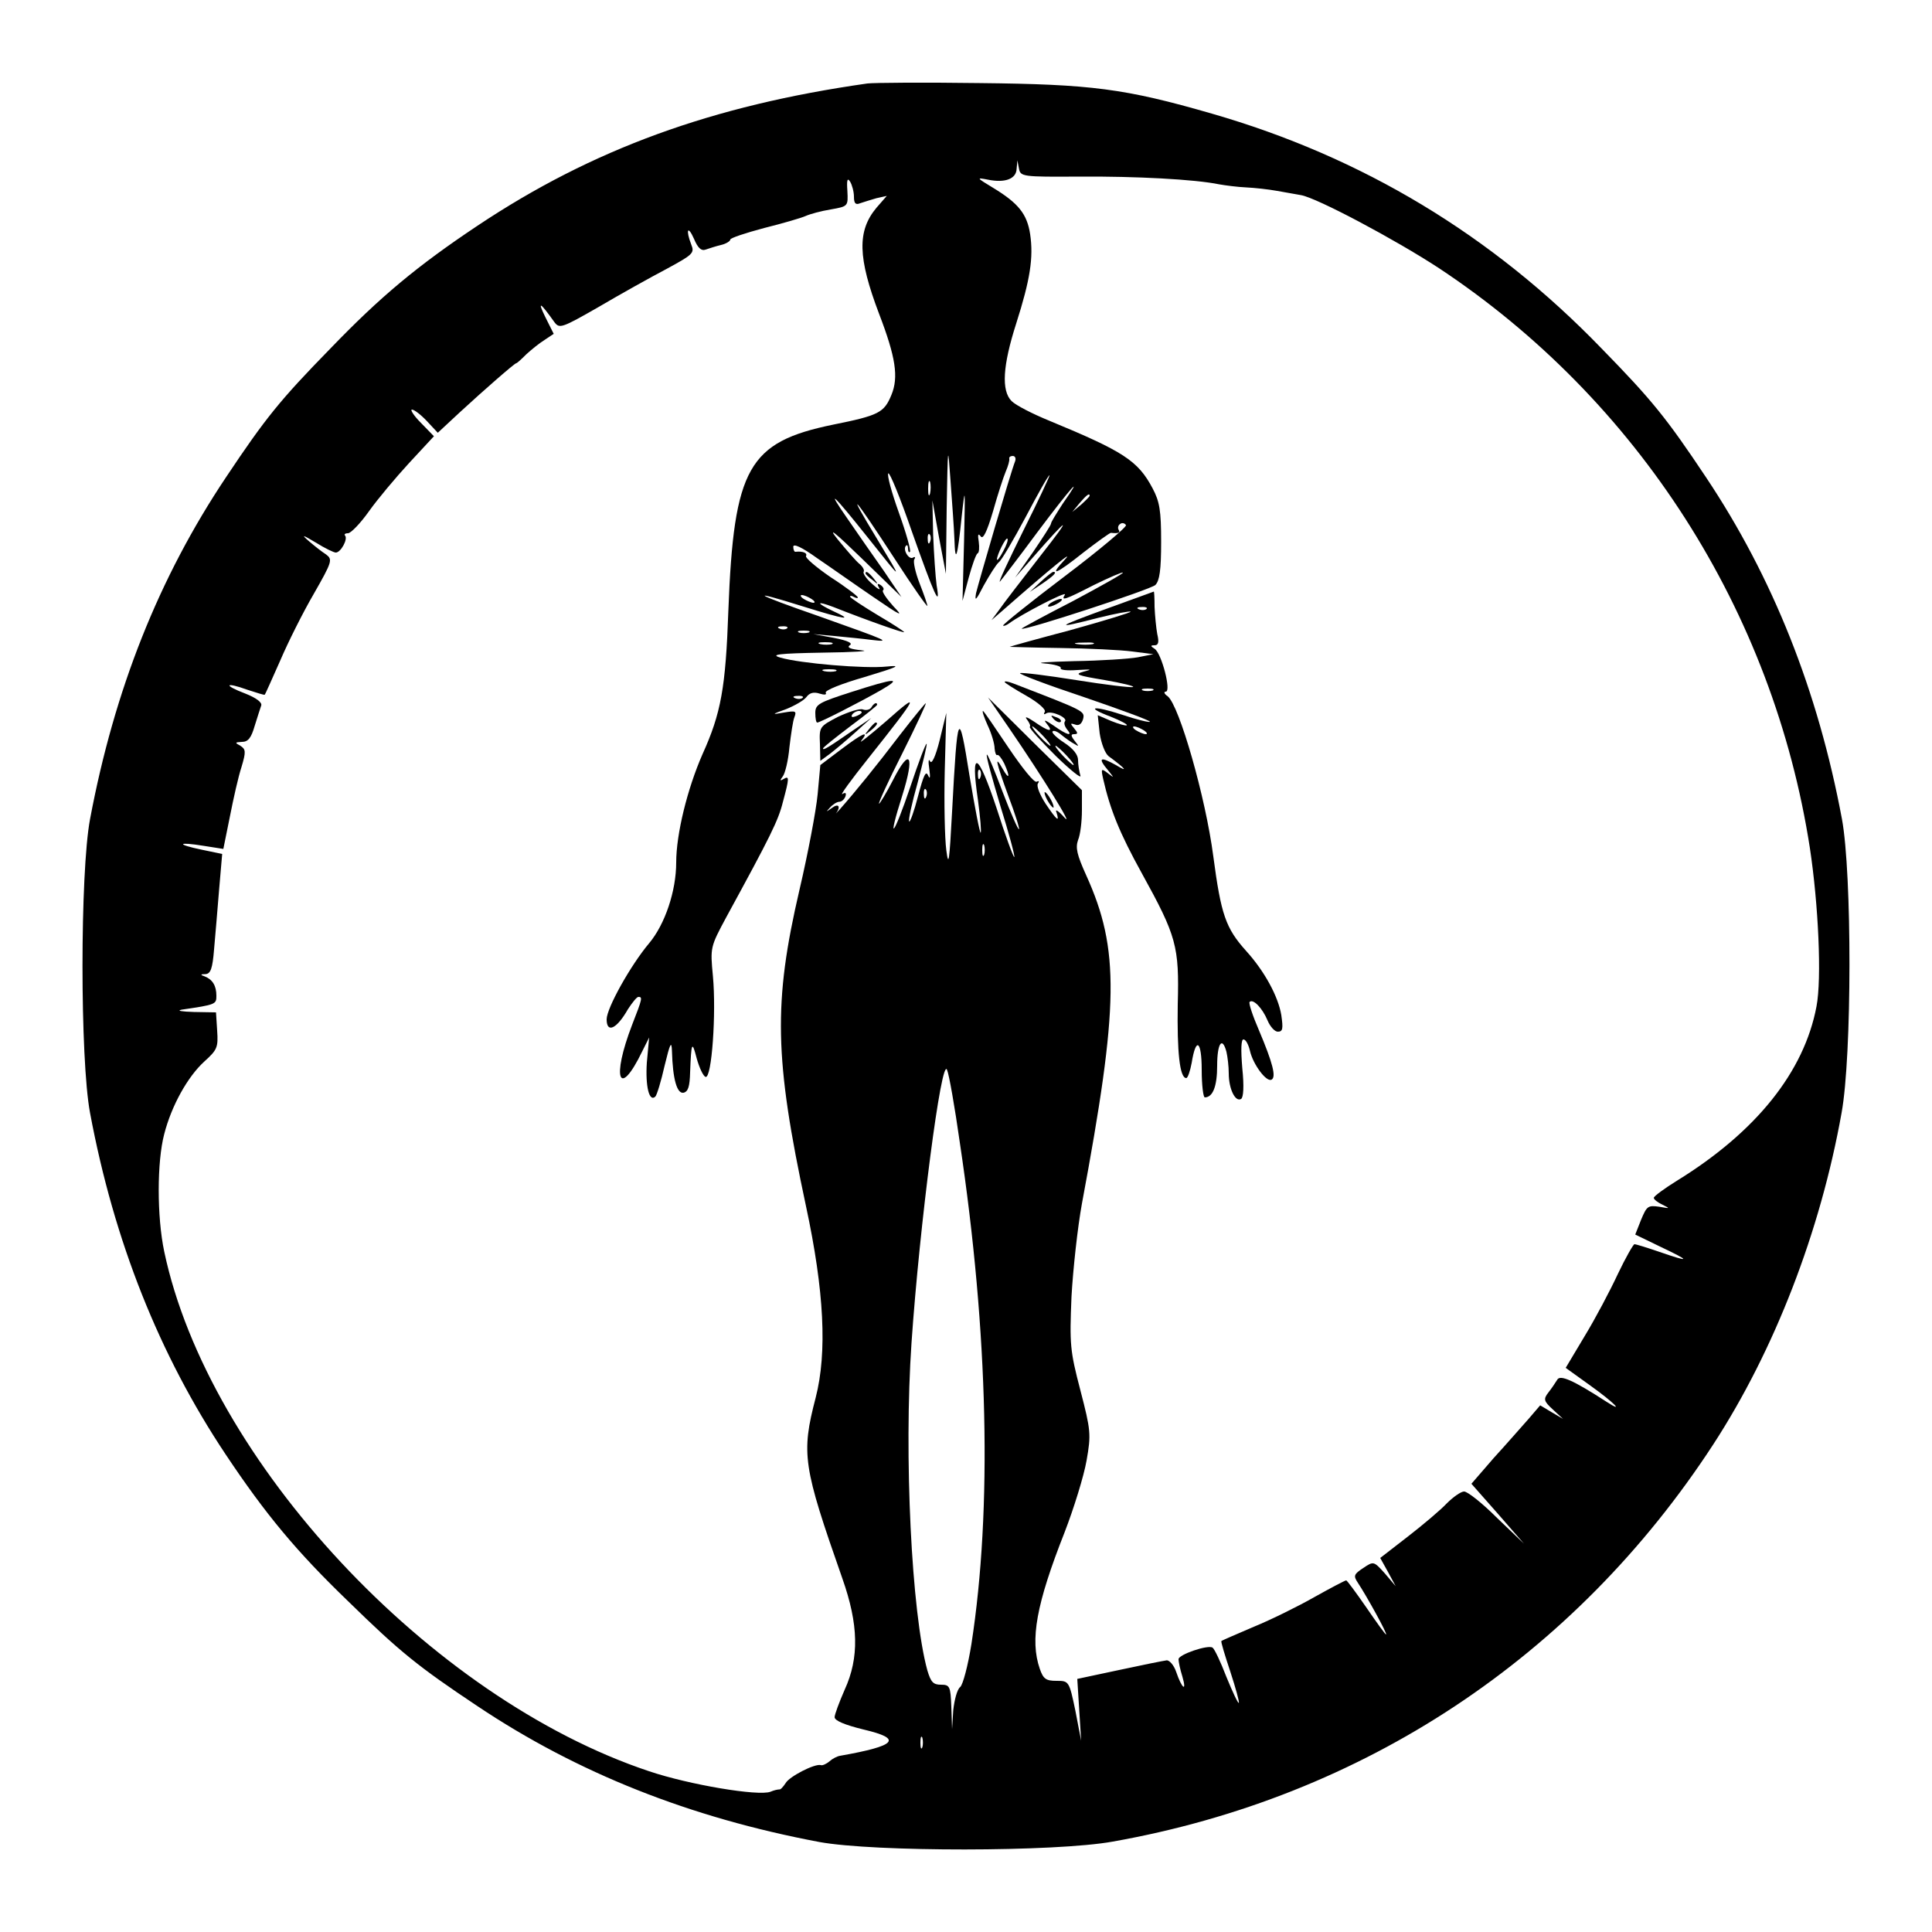 <?xml version="1.0" standalone="no"?>
<!DOCTYPE svg PUBLIC "-//W3C//DTD SVG 20010904//EN"
 "http://www.w3.org/TR/2001/REC-SVG-20010904/DTD/svg10.dtd">
<svg version="1.0" xmlns="http://www.w3.org/2000/svg"
 width="500pt" height="500pt" viewBox="0 0 500 500"
 preserveAspectRatio="xMidYMid meet">
<g transform="translate(0,500) scale(0.1,-0.1)"
fill="#000000" stroke="none">
<path d="M2245 4784 c-402 -57 -712 -170 -1009 -368 -156 -104 -252 -184 -381
-318 -130 -133 -168 -180 -270 -333 -174 -260 -289 -550 -352 -885 -26 -138
-26 -622 0 -760 62 -332 179 -626 351 -884 104 -156 184 -252 318 -381 133
-130 180 -168 333 -270 260 -174 551 -289 885 -352 141 -26 611 -26 760 1 648
115 1195 477 1554 1028 158 243 277 550 332 858 27 148 27 619 1 760 -62 332
-179 626 -352 885 -102 153 -140 200 -270 333 -284 294 -620 496 -1009 608
-225 65 -312 76 -601 79 -143 2 -273 1 -290 -1z m548 -241 c146 1 299 -7 362
-20 17 -3 48 -7 70 -8 22 -1 58 -5 80 -9 22 -4 50 -9 62 -11 41 -7 244 -115
357 -189 515 -341 865 -887 960 -1501 22 -145 31 -338 17 -410 -32 -169 -156
-324 -360 -450 -34 -21 -61 -41 -61 -45 0 -4 10 -12 23 -18 20 -10 19 -10 -9
-5 -29 4 -32 2 -47 -34 l-15 -38 66 -32 c78 -37 78 -41 -3 -13 -32 11 -61 20
-65 20 -3 0 -23 -35 -43 -77 -20 -43 -58 -115 -86 -161 l-49 -82 64 -46 c60
-43 90 -73 42 -42 -88 57 -121 71 -128 57 -5 -8 -15 -23 -23 -33 -13 -17 -12
-22 12 -44 l26 -24 -29 17 -30 18 -30 -35 c-17 -19 -57 -65 -90 -101 l-58 -67
68 -77 68 -78 -70 67 c-38 38 -76 68 -85 68 -8 0 -28 -14 -45 -31 -16 -17 -61
-55 -101 -86 l-71 -55 20 -36 20 -37 -28 33 c-29 32 -29 32 -56 14 -24 -16
-26 -20 -14 -38 22 -33 78 -134 73 -134 -2 0 -25 32 -51 70 -27 39 -50 70 -52
70 -3 0 -39 -19 -82 -43 -42 -24 -113 -59 -157 -77 -44 -19 -82 -35 -84 -37
-2 -1 9 -37 23 -79 14 -43 24 -79 22 -81 -2 -2 -16 28 -32 67 -15 39 -31 73
-36 76 -12 8 -88 -18 -88 -30 0 -6 4 -26 10 -45 12 -41 -1 -32 -16 12 -6 18
-18 31 -25 30 -8 -1 -63 -12 -123 -25 l-108 -23 5 -80 5 -80 -15 78 c-16 77
-17 77 -49 77 -27 0 -34 5 -43 31 -26 75 -9 168 64 353 24 62 50 146 57 186
12 68 11 78 -16 182 -27 103 -28 119 -23 242 4 72 16 181 27 241 96 514 98
658 11 850 -24 53 -28 71 -21 91 6 14 10 49 10 77 l0 52 -122 120 -121 120 55
-80 c87 -127 171 -263 142 -230 -15 17 -24 22 -20 13 9 -28 1 -21 -28 22 -15
23 -24 46 -20 52 4 6 3 8 -3 5 -6 -4 -38 36 -73 88 -35 52 -64 95 -66 95 -3 0
3 -17 12 -37 10 -21 18 -48 18 -60 1 -11 4 -19 7 -17 3 2 11 -8 18 -22 16 -35
13 -44 -4 -14 -22 39 -18 19 15 -71 17 -45 29 -83 27 -85 -2 -2 -21 41 -42 96
-21 56 -39 99 -41 97 -3 -2 14 -62 35 -133 22 -70 38 -130 36 -132 -2 -2 -23
55 -46 127 -49 147 -68 155 -48 20 6 -44 9 -82 7 -84 -2 -3 -15 64 -29 148
-28 176 -31 170 -45 -93 -7 -130 -9 -146 -15 -100 -4 30 -6 123 -4 205 l4 150
-17 -70 c-11 -44 -21 -64 -25 -55 -4 8 -5 -1 -2 -20 3 -22 2 -28 -3 -17 -6 14
-12 0 -26 -53 -10 -39 -21 -69 -23 -66 -3 2 7 48 22 101 14 54 25 99 23 100
-2 2 -21 -48 -42 -111 -44 -130 -61 -149 -21 -23 33 105 20 127 -24 40 -17
-33 -34 -61 -36 -61 -3 0 24 59 60 130 36 72 63 130 61 130 -2 0 -32 -37 -67
-82 -60 -79 -117 -149 -156 -193 -10 -11 -15 -16 -10 -11 14 19 7 28 -10 15
-16 -11 -16 -11 -5 1 7 8 18 15 24 15 6 0 13 6 16 14 3 9 0 11 -8 6 -7 -4 23
37 66 91 132 166 138 178 49 99 -44 -38 -74 -62 -66 -52 22 28 4 20 -53 -23
l-53 -40 -7 -76 c-4 -42 -25 -153 -47 -247 -68 -292 -65 -436 17 -819 47 -219
55 -378 25 -495 -38 -146 -33 -177 69 -468 42 -119 44 -205 6 -288 -14 -32
-26 -64 -26 -71 0 -9 26 -20 75 -32 102 -24 86 -42 -61 -68 -7 -1 -19 -7 -27
-14 -8 -7 -19 -12 -23 -10 -16 4 -82 -30 -91 -47 -6 -9 -13 -17 -16 -16 -4 0
-14 -2 -23 -6 -31 -12 -210 18 -314 53 -567 189 -1141 804 -1255 1345 -19 90
-19 232 0 304 19 74 61 149 104 188 33 30 36 36 33 80 l-3 47 -57 1 c-31 1
-46 3 -32 6 89 13 90 14 90 36 0 26 -10 42 -30 50 -12 4 -12 6 2 6 13 1 18 14
22 64 3 34 9 104 13 154 l8 93 -53 11 c-67 14 -63 21 5 10 l51 -8 17 84 c9 46
22 104 30 128 12 40 11 46 -3 55 -15 8 -14 9 4 10 16 0 24 10 33 41 7 23 15
47 17 53 3 8 -13 20 -41 31 -58 22 -53 31 5 10 24 -8 44 -14 45 -13 2 2 19 41
40 88 20 47 59 125 87 173 48 84 49 89 32 102 -11 7 -30 22 -44 34 -21 18 -18
18 17 -3 24 -15 47 -26 52 -26 13 0 32 35 24 44 -3 3 0 6 8 6 8 1 32 26 54 57
22 31 69 87 104 125 l64 69 -34 35 c-18 18 -28 34 -23 34 6 0 23 -13 39 -30
l28 -30 57 53 c64 59 142 127 146 127 2 0 13 10 26 23 13 12 34 29 47 37 l24
16 -22 44 c-21 43 -13 38 24 -14 13 -17 19 -15 115 40 56 33 135 77 175 98 68
37 73 41 64 63 -15 39 -9 51 7 15 10 -24 19 -32 30 -28 9 3 27 9 40 12 13 3
24 10 24 14 0 4 39 17 88 30 48 12 96 26 107 31 11 5 40 13 65 17 45 8 45 8
43 48 -2 28 0 35 7 24 5 -8 10 -26 10 -39 0 -17 4 -22 16 -17 9 3 28 9 42 13
l27 6 -27 -31 c-50 -60 -48 -129 7 -274 43 -112 51 -164 32 -210 -19 -46 -32
-53 -151 -77 -219 -45 -257 -111 -271 -481 -7 -200 -19 -266 -67 -372 -39 -89
-68 -206 -68 -280 0 -74 -29 -160 -70 -209 -48 -57 -110 -168 -110 -197 0 -37
26 -25 55 26 11 17 23 32 27 32 11 0 11 -3 -16 -72 -54 -140 -34 -193 26 -69
l18 36 -6 -65 c-4 -61 6 -103 22 -88 4 4 15 40 24 80 14 58 18 66 19 38 2 -73
13 -111 30 -108 12 3 16 16 17 53 3 78 5 83 17 36 7 -25 17 -46 23 -48 16 -5
28 165 19 261 -7 74 -7 75 35 153 114 209 134 249 146 297 17 63 17 69 2 60
-10 -6 -10 -4 -2 7 6 8 14 41 17 75 4 33 9 69 13 78 6 16 3 17 -27 12 -33 -6
-33 -5 6 9 22 9 45 22 52 31 8 11 19 14 34 9 13 -4 19 -3 16 2 -4 6 42 24 101
41 86 26 97 31 57 27 -57 -6 -223 8 -275 23 -28 8 -6 11 110 13 80 1 125 4
100 6 -29 3 -39 7 -31 13 9 5 -4 12 -40 19 l-54 10 55 -5 c30 -3 73 -7 95 -10
52 -6 48 -4 -135 61 -170 59 -190 72 -40 25 109 -34 132 -37 75 -11 -44 21
-43 27 2 10 91 -36 183 -68 183 -65 0 2 -31 22 -70 45 -38 23 -70 44 -70 47 0
3 5 2 10 -1 6 -3 10 -4 10 -1 0 3 -31 27 -70 52 -38 26 -67 51 -64 55 4 8 -8
13 -27 11 -3 -1 -6 5 -6 13 0 9 22 -1 61 -29 34 -23 99 -69 146 -101 73 -50
80 -53 52 -24 -18 20 -30 38 -27 41 4 3 1 9 -6 14 -8 5 -10 3 -4 -7 5 -8 -4
-3 -18 10 -15 13 -24 27 -22 31 3 4 -2 13 -10 20 -9 7 -34 36 -57 64 -28 35
-8 19 62 -49 l103 -100 -46 68 c-26 37 -68 97 -94 135 -57 82 -38 65 52 -48
94 -118 93 -118 25 -5 -84 138 -62 114 46 -52 46 -71 84 -125 84 -121 0 4 -9
30 -20 58 -11 28 -17 56 -14 62 4 6 2 8 -3 5 -11 -7 -28 22 -18 31 3 3 5 -1 5
-8 0 -7 2 -11 5 -8 3 3 -10 49 -29 102 -19 53 -31 98 -27 101 4 2 31 -64 60
-148 59 -167 76 -205 65 -142 -3 22 -7 81 -9 130 l-2 90 17 -95 18 -95 2 170
c3 166 3 168 10 70 4 -55 9 -122 10 -150 2 -67 8 -49 19 60 9 81 9 74 6 -65
l-4 -155 16 60 c9 33 19 61 23 63 4 1 5 15 3 30 -3 18 -2 23 5 14 6 -9 16 11
32 65 12 43 27 89 33 103 6 14 10 28 9 33 -1 4 3 7 9 7 6 0 9 -6 6 -14 -11
-27 -94 -312 -101 -341 -4 -23 0 -19 20 20 15 27 32 54 39 60 7 5 38 58 70
118 31 59 58 107 61 107 2 0 -28 -64 -67 -142 -39 -79 -67 -138 -61 -133 5 6
49 63 97 128 87 116 124 157 65 73 -16 -25 -30 -47 -30 -51 0 -4 -21 -36 -46
-73 l-47 -67 44 50 c98 112 106 114 22 7 -48 -62 -97 -125 -107 -140 l-20 -27
30 26 c130 114 185 158 160 131 -43 -46 -25 -40 49 19 35 27 67 50 70 50 19
-2 25 0 20 8 -3 5 -1 12 4 15 5 4 12 2 15 -3 3 -4 -68 -64 -158 -132 -90 -68
-162 -126 -160 -128 2 -2 9 1 16 6 29 22 150 85 144 74 -11 -17 -1 -14 75 25
39 19 73 34 75 32 2 -2 -57 -35 -130 -74 -74 -38 -133 -70 -132 -71 6 -6 333
101 346 113 11 11 15 39 15 112 0 81 -4 104 -22 138 -38 72 -76 96 -267 175
-44 18 -87 40 -98 51 -27 27 -23 92 12 201 36 113 45 170 36 231 -8 52 -30 80
-96 120 -43 26 -44 27 -13 21 44 -9 73 2 74 28 l2 22 4 -21 c4 -21 8 -22 156
-21z m-386 -820 c-3 -10 -5 -4 -5 12 0 17 2 24 5 18 2 -7 2 -21 0 -30z m413
-6 c0 -2 -10 -12 -22 -23 l-23 -19 19 23 c18 21 26 27 26 19z m-413 -119 c-3
-8 -6 -5 -6 6 -1 11 2 17 5 13 3 -3 4 -12 1 -19z m189 -25 c-8 -15 -15 -25
-16 -21 0 12 23 58 27 54 3 -2 -2 -17 -11 -33z m-496 -123 c8 -5 11 -10 5 -10
-5 0 -17 5 -25 10 -8 5 -10 10 -5 10 6 0 17 -5 25 -10z m-63 -76 c-3 -3 -12
-4 -19 -1 -8 3 -5 6 6 6 11 1 17 -2 13 -5z m56 -11 c-7 -2 -19 -2 -25 0 -7 3
-2 5 12 5 14 0 19 -2 13 -5z m60 -30 c-7 -2 -21 -2 -30 0 -10 3 -4 5 12 5 17
0 24 -2 18 -5z m10 -70 c-7 -2 -21 -2 -30 0 -10 3 -4 5 12 5 17 0 24 -2 18 -5z
m-86 -69 c-3 -3 -12 -4 -19 -1 -8 3 -5 6 6 6 11 1 17 -2 13 -5z m460 -206 c-3
-8 -6 -5 -6 6 -1 11 2 17 5 13 3 -3 4 -12 1 -19z m-140 -50 c-3 -8 -6 -5 -6 6
-1 11 2 17 5 13 3 -3 4 -12 1 -19z m150 -150 c-3 -7 -5 -2 -5 12 0 14 2 19 5
13 2 -7 2 -19 0 -25z m-63 -745 c74 -493 84 -949 30 -1298 -9 -56 -22 -105
-29 -111 -8 -6 -15 -33 -18 -60 l-3 -49 -2 58 c-2 53 -4 57 -27 57 -20 0 -26
7 -35 37 -41 149 -61 557 -41 848 21 306 78 745 92 706 5 -11 20 -96 33 -188z
m-97 -1565 c-3 -7 -5 -2 -5 12 0 14 2 19 5 13 2 -7 2 -19 0 -25z"/>
<path d="M2240 3516 c0 -2 8 -10 18 -17 15 -13 16 -12 3 4 -13 16 -21 21 -21
13z"/>
<path d="M2693 3494 l-28 -26 33 22 c29 20 39 30 28 30 -3 0 -18 -12 -33 -26z"/>
<path d="M2865 3425 c-135 -49 -139 -54 -23 -24 44 11 82 18 84 16 2 -2 -67
-23 -153 -47 -87 -23 -159 -43 -160 -44 -1 0 58 -2 130 -3 73 -1 157 -5 187
-9 l55 -7 -40 -8 c-22 -4 -96 -9 -165 -10 -69 -2 -104 -4 -77 -6 26 -2 45 -8
42 -12 -2 -5 17 -7 43 -5 37 2 40 2 17 -4 -26 -7 -18 -10 54 -22 46 -8 79 -16
73 -18 -6 -2 -72 6 -147 18 -75 12 -140 20 -145 18 -5 -2 69 -30 165 -62 96
-33 173 -61 171 -64 -3 -2 -35 6 -71 18 -76 25 -99 21 -30 -5 25 -10 44 -20
41 -22 -2 -2 -20 3 -40 11 l-35 15 5 -47 c4 -26 14 -52 23 -59 45 -33 52 -43
19 -23 -41 23 -48 19 -20 -14 16 -20 16 -20 -1 -7 -17 13 -18 12 -12 -15 18
-79 42 -139 100 -244 90 -163 97 -189 93 -339 -2 -123 5 -191 22 -191 4 0 10
18 14 39 11 69 26 58 26 -18 0 -39 4 -71 8 -71 21 0 32 29 32 82 0 58 13 77
24 36 3 -13 6 -38 6 -56 0 -40 17 -75 32 -66 6 4 8 32 3 80 -4 48 -3 74 3 74
6 0 13 -13 17 -30 8 -35 43 -82 56 -74 12 7 3 43 -33 128 -16 37 -27 70 -24
73 9 9 33 -16 46 -47 7 -17 19 -30 27 -30 13 0 14 8 9 43 -8 48 -43 113 -91
166 -53 59 -65 94 -85 245 -20 153 -88 390 -118 414 -9 6 -11 12 -5 12 15 0
-11 100 -29 111 -11 7 -11 9 0 9 10 0 12 8 7 29 -3 16 -6 48 -7 70 0 23 -1 41
-2 40 0 0 -55 -20 -121 -44z m102 -1 c-3 -3 -12 -4 -19 -1 -8 3 -5 6 6 6 11 1
17 -2 13 -5z m-139 -91 c-10 -2 -28 -2 -40 0 -13 2 -5 4 17 4 22 1 32 -1 23
-4z m155 -120 c-7 -2 -19 -2 -25 0 -7 3 -2 5 12 5 14 0 19 -2 13 -5z m-23
-103 c8 -5 11 -10 5 -10 -5 0 -17 5 -25 10 -8 5 -10 10 -5 10 6 0 17 -5 25
-10z"/>
<path d="M2720 3440 c-8 -5 -10 -10 -5 -10 6 0 17 5 25 10 8 5 11 10 5 10 -5
0 -17 -5 -25 -10z"/>
<path d="M2203 3209 c-84 -27 -93 -32 -93 -54 0 -14 2 -25 5 -25 7 0 109 52
165 84 57 33 38 32 -77 -5z"/>
<path d="M2600 3235 c0 -2 25 -18 55 -35 32 -18 52 -36 49 -42 -4 -7 -2 -8 4
-4 13 8 57 -12 48 -21 -3 -4 -1 -12 5 -20 17 -20 1 -16 -34 9 -22 15 -28 17
-18 5 19 -23 5 -21 -32 5 -18 12 -26 15 -20 7 7 -9 11 -18 8 -20 -2 -3 28 -36
67 -75 39 -38 68 -61 64 -51 -3 10 -6 28 -6 40 0 14 -13 30 -36 45 -20 13 -33
26 -30 29 3 4 14 -1 23 -9 10 -8 25 -19 33 -23 13 -8 13 -7 1 8 -10 13 -10 17
-1 17 10 0 10 3 0 15 -11 13 -10 14 2 10 10 -4 17 1 21 14 5 21 4 21 -180 92
-13 5 -23 7 -23 4z m100 -140 c13 -14 21 -25 18 -25 -2 0 -15 11 -28 25 -13
14 -21 25 -18 25 2 0 15 -11 28 -25z m60 -50 c13 -14 21 -25 18 -25 -2 0 -15
11 -28 25 -13 14 -21 25 -18 25 2 0 15 -11 28 -25z"/>
<path d="M2255 3169 c-4 -6 -14 -8 -22 -5 -8 3 -36 -6 -64 -19 -48 -25 -49
-26 -47 -70 l1 -44 26 19 c14 11 44 36 66 56 l40 36 -50 -34 c-61 -42 -75 -51
-75 -45 0 3 32 28 70 57 39 29 70 54 70 56 0 8 -9 4 -15 -7z m-25 -13 c0 -2
-7 -7 -16 -10 -8 -3 -12 -2 -9 4 6 10 25 14 25 6z"/>
<path d="M2727 3139 c7 -7 15 -10 18 -7 3 3 -2 9 -12 12 -14 6 -15 5 -6 -5z"/>
<path d="M2249 3113 c-13 -16 -12 -17 4 -4 16 13 21 21 13 21 -2 0 -10 -8 -17
-17z"/>
<path d="M2710 2930 c6 -11 13 -20 16 -20 2 0 0 9 -6 20 -6 11 -13 20 -16 20
-2 0 0 -9 6 -20z"/>
</g>
</svg>
